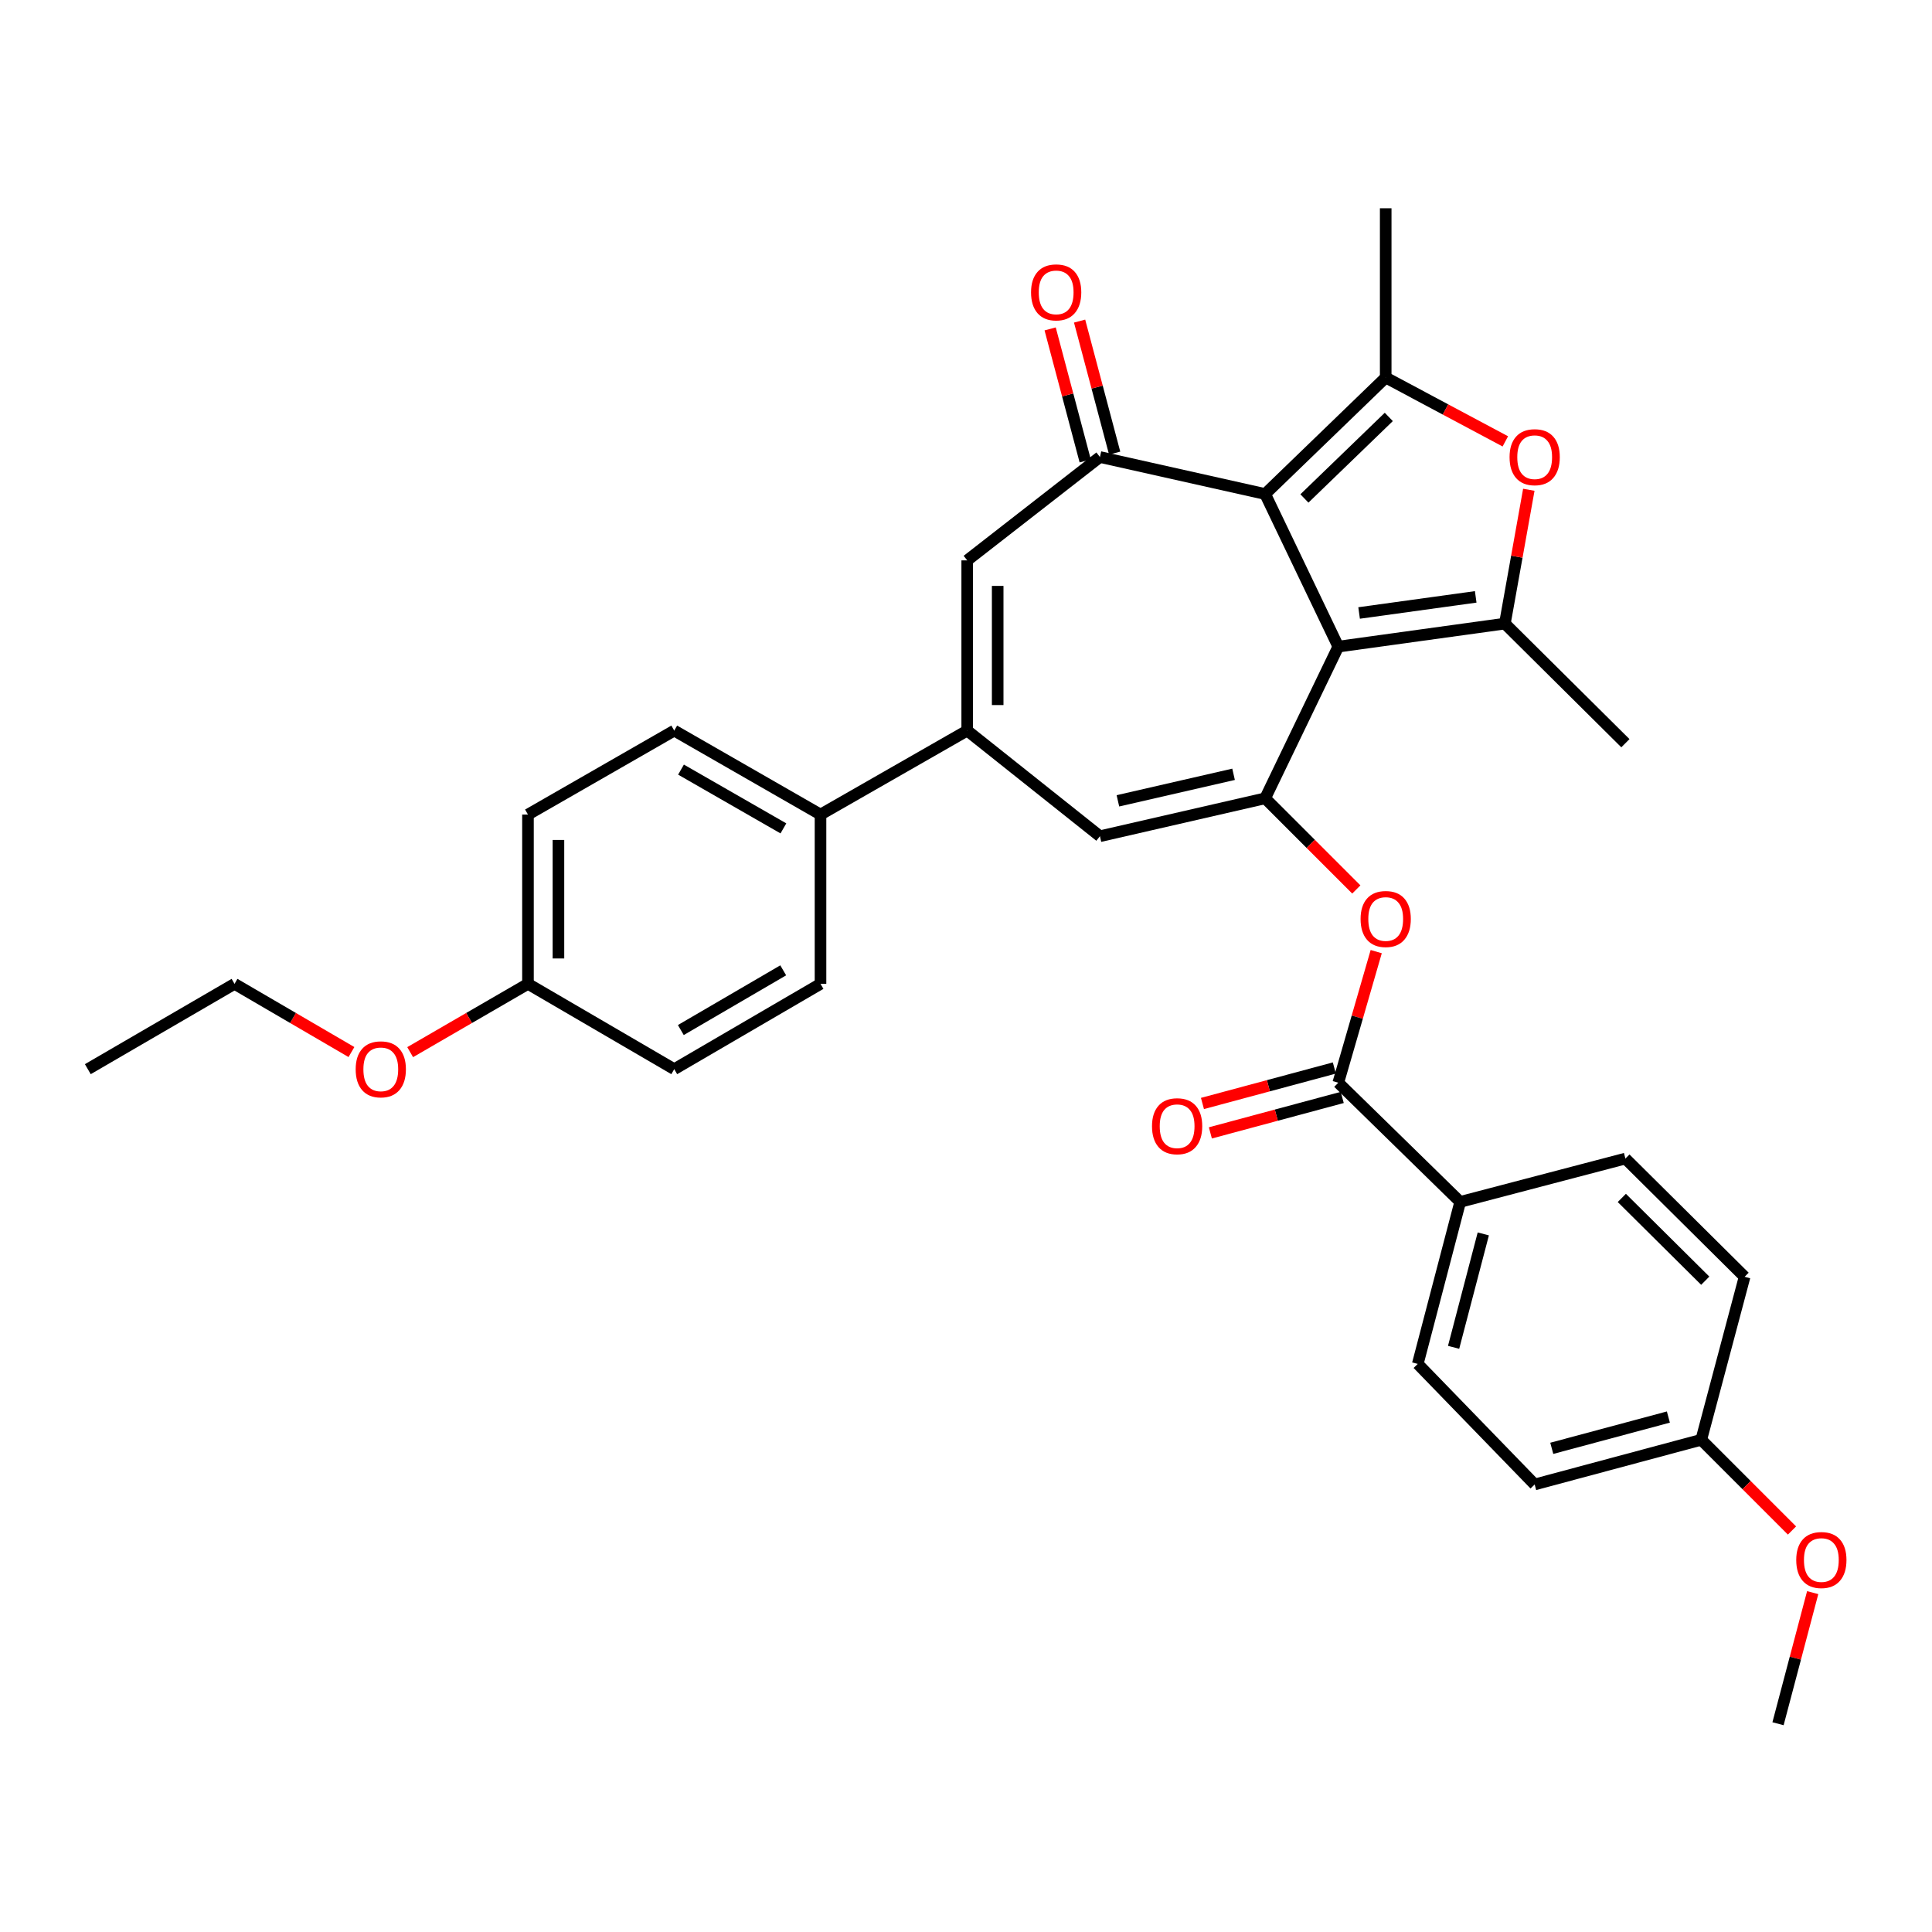 <?xml version='1.0' encoding='iso-8859-1'?>
<svg version='1.1' baseProfile='full'
              xmlns='http://www.w3.org/2000/svg'
                      xmlns:rdkit='http://www.rdkit.org/xml'
                      xmlns:xlink='http://www.w3.org/1999/xlink'
                  xml:space='preserve'
width='1000px' height='1000px' viewBox='0 0 1000 1000'>
<!-- END OF HEADER -->
<rect style='opacity:1.0;fill:#FFFFFF;stroke:none' width='1000' height='1000' x='0' y='0'> </rect>
<path class='bond-0' d='M 692.696,334.689 L 654.846,255.705' style='fill:none;fill-rule:evenodd;stroke:#000000;stroke-width:6px;stroke-linecap:butt;stroke-linejoin:miter;stroke-opacity:1' />
<path class='bond-1' d='M 692.696,334.689 L 654.846,413.201' style='fill:none;fill-rule:evenodd;stroke:#000000;stroke-width:6px;stroke-linecap:butt;stroke-linejoin:miter;stroke-opacity:1' />
<path class='bond-2' d='M 692.696,334.689 L 778.917,322.774' style='fill:none;fill-rule:evenodd;stroke:#000000;stroke-width:6px;stroke-linecap:butt;stroke-linejoin:miter;stroke-opacity:1' />
<path class='bond-2' d='M 703.47,317.28 L 763.825,308.939' style='fill:none;fill-rule:evenodd;stroke:#000000;stroke-width:6px;stroke-linecap:butt;stroke-linejoin:miter;stroke-opacity:1' />
<path class='bond-3' d='M 654.846,255.705 L 717.237,195.418' style='fill:none;fill-rule:evenodd;stroke:#000000;stroke-width:6px;stroke-linecap:butt;stroke-linejoin:miter;stroke-opacity:1' />
<path class='bond-3' d='M 675.164,258.003 L 718.837,215.802' style='fill:none;fill-rule:evenodd;stroke:#000000;stroke-width:6px;stroke-linecap:butt;stroke-linejoin:miter;stroke-opacity:1' />
<path class='bond-4' d='M 654.846,255.705 L 569.326,236.553' style='fill:none;fill-rule:evenodd;stroke:#000000;stroke-width:6px;stroke-linecap:butt;stroke-linejoin:miter;stroke-opacity:1' />
<path class='bond-7' d='M 654.846,413.201 L 569.326,432.826' style='fill:none;fill-rule:evenodd;stroke:#000000;stroke-width:6px;stroke-linecap:butt;stroke-linejoin:miter;stroke-opacity:1' />
<path class='bond-7' d='M 638.491,400.773 L 578.627,414.511' style='fill:none;fill-rule:evenodd;stroke:#000000;stroke-width:6px;stroke-linecap:butt;stroke-linejoin:miter;stroke-opacity:1' />
<path class='bond-9' d='M 654.846,413.201 L 678.439,436.793' style='fill:none;fill-rule:evenodd;stroke:#000000;stroke-width:6px;stroke-linecap:butt;stroke-linejoin:miter;stroke-opacity:1' />
<path class='bond-9' d='M 678.439,436.793 L 702.031,460.385' style='fill:none;fill-rule:evenodd;stroke:#FF0000;stroke-width:6px;stroke-linecap:butt;stroke-linejoin:miter;stroke-opacity:1' />
<path class='bond-5' d='M 778.917,322.774 L 785.115,288.138' style='fill:none;fill-rule:evenodd;stroke:#000000;stroke-width:6px;stroke-linecap:butt;stroke-linejoin:miter;stroke-opacity:1' />
<path class='bond-5' d='M 785.115,288.138 L 791.313,253.503' style='fill:none;fill-rule:evenodd;stroke:#FF0000;stroke-width:6px;stroke-linecap:butt;stroke-linejoin:miter;stroke-opacity:1' />
<path class='bond-20' d='M 778.917,322.774 L 841.307,384.682' style='fill:none;fill-rule:evenodd;stroke:#000000;stroke-width:6px;stroke-linecap:butt;stroke-linejoin:miter;stroke-opacity:1' />
<path class='bond-19' d='M 717.237,195.418 L 717.237,107.795' style='fill:none;fill-rule:evenodd;stroke:#000000;stroke-width:6px;stroke-linecap:butt;stroke-linejoin:miter;stroke-opacity:1' />
<path class='bond-32' d='M 717.237,195.418 L 748.199,211.935' style='fill:none;fill-rule:evenodd;stroke:#000000;stroke-width:6px;stroke-linecap:butt;stroke-linejoin:miter;stroke-opacity:1' />
<path class='bond-32' d='M 748.199,211.935 L 779.161,228.452' style='fill:none;fill-rule:evenodd;stroke:#FF0000;stroke-width:6px;stroke-linecap:butt;stroke-linejoin:miter;stroke-opacity:1' />
<path class='bond-8' d='M 569.326,236.553 L 500.628,290.05' style='fill:none;fill-rule:evenodd;stroke:#000000;stroke-width:6px;stroke-linecap:butt;stroke-linejoin:miter;stroke-opacity:1' />
<path class='bond-13' d='M 576.947,234.529 L 567.872,200.361' style='fill:none;fill-rule:evenodd;stroke:#000000;stroke-width:6px;stroke-linecap:butt;stroke-linejoin:miter;stroke-opacity:1' />
<path class='bond-13' d='M 567.872,200.361 L 558.797,166.194' style='fill:none;fill-rule:evenodd;stroke:#FF0000;stroke-width:6px;stroke-linecap:butt;stroke-linejoin:miter;stroke-opacity:1' />
<path class='bond-13' d='M 561.705,238.577 L 552.63,204.41' style='fill:none;fill-rule:evenodd;stroke:#000000;stroke-width:6px;stroke-linecap:butt;stroke-linejoin:miter;stroke-opacity:1' />
<path class='bond-13' d='M 552.63,204.41 L 543.555,170.242' style='fill:none;fill-rule:evenodd;stroke:#FF0000;stroke-width:6px;stroke-linecap:butt;stroke-linejoin:miter;stroke-opacity:1' />
<path class='bond-6' d='M 500.628,378.155 L 569.326,432.826' style='fill:none;fill-rule:evenodd;stroke:#000000;stroke-width:6px;stroke-linecap:butt;stroke-linejoin:miter;stroke-opacity:1' />
<path class='bond-11' d='M 500.628,378.155 L 424.693,421.612' style='fill:none;fill-rule:evenodd;stroke:#000000;stroke-width:6px;stroke-linecap:butt;stroke-linejoin:miter;stroke-opacity:1' />
<path class='bond-33' d='M 500.628,378.155 L 500.628,290.05' style='fill:none;fill-rule:evenodd;stroke:#000000;stroke-width:6px;stroke-linecap:butt;stroke-linejoin:miter;stroke-opacity:1' />
<path class='bond-33' d='M 516.398,364.939 L 516.398,303.266' style='fill:none;fill-rule:evenodd;stroke:#000000;stroke-width:6px;stroke-linecap:butt;stroke-linejoin:miter;stroke-opacity:1' />
<path class='bond-10' d='M 712.327,492.558 L 702.512,526.484' style='fill:none;fill-rule:evenodd;stroke:#FF0000;stroke-width:6px;stroke-linecap:butt;stroke-linejoin:miter;stroke-opacity:1' />
<path class='bond-10' d='M 702.512,526.484 L 692.696,560.41' style='fill:none;fill-rule:evenodd;stroke:#000000;stroke-width:6px;stroke-linecap:butt;stroke-linejoin:miter;stroke-opacity:1' />
<path class='bond-12' d='M 692.696,560.41 L 755.787,622.099' style='fill:none;fill-rule:evenodd;stroke:#000000;stroke-width:6px;stroke-linecap:butt;stroke-linejoin:miter;stroke-opacity:1' />
<path class='bond-14' d='M 690.648,552.795 L 656.519,561.976' style='fill:none;fill-rule:evenodd;stroke:#000000;stroke-width:6px;stroke-linecap:butt;stroke-linejoin:miter;stroke-opacity:1' />
<path class='bond-14' d='M 656.519,561.976 L 622.39,571.156' style='fill:none;fill-rule:evenodd;stroke:#FF0000;stroke-width:6px;stroke-linecap:butt;stroke-linejoin:miter;stroke-opacity:1' />
<path class='bond-14' d='M 694.744,568.025 L 660.615,577.205' style='fill:none;fill-rule:evenodd;stroke:#000000;stroke-width:6px;stroke-linecap:butt;stroke-linejoin:miter;stroke-opacity:1' />
<path class='bond-14' d='M 660.615,577.205 L 626.486,586.385' style='fill:none;fill-rule:evenodd;stroke:#FF0000;stroke-width:6px;stroke-linecap:butt;stroke-linejoin:miter;stroke-opacity:1' />
<path class='bond-15' d='M 424.693,421.612 L 348.985,378.155' style='fill:none;fill-rule:evenodd;stroke:#000000;stroke-width:6px;stroke-linecap:butt;stroke-linejoin:miter;stroke-opacity:1' />
<path class='bond-15' d='M 405.486,428.771 L 352.49,398.351' style='fill:none;fill-rule:evenodd;stroke:#000000;stroke-width:6px;stroke-linecap:butt;stroke-linejoin:miter;stroke-opacity:1' />
<path class='bond-16' d='M 424.693,421.612 L 424.693,509.243' style='fill:none;fill-rule:evenodd;stroke:#000000;stroke-width:6px;stroke-linecap:butt;stroke-linejoin:miter;stroke-opacity:1' />
<path class='bond-17' d='M 755.787,622.099 L 733.831,705.963' style='fill:none;fill-rule:evenodd;stroke:#000000;stroke-width:6px;stroke-linecap:butt;stroke-linejoin:miter;stroke-opacity:1' />
<path class='bond-17' d='M 767.75,638.673 L 752.38,697.378' style='fill:none;fill-rule:evenodd;stroke:#000000;stroke-width:6px;stroke-linecap:butt;stroke-linejoin:miter;stroke-opacity:1' />
<path class='bond-18' d='M 755.787,622.099 L 841.307,599.67' style='fill:none;fill-rule:evenodd;stroke:#000000;stroke-width:6px;stroke-linecap:butt;stroke-linejoin:miter;stroke-opacity:1' />
<path class='bond-24' d='M 348.985,378.155 L 273.278,421.612' style='fill:none;fill-rule:evenodd;stroke:#000000;stroke-width:6px;stroke-linecap:butt;stroke-linejoin:miter;stroke-opacity:1' />
<path class='bond-26' d='M 424.693,509.243 L 348.985,553.401' style='fill:none;fill-rule:evenodd;stroke:#000000;stroke-width:6px;stroke-linecap:butt;stroke-linejoin:miter;stroke-opacity:1' />
<path class='bond-26' d='M 405.391,502.244 L 352.396,533.155' style='fill:none;fill-rule:evenodd;stroke:#000000;stroke-width:6px;stroke-linecap:butt;stroke-linejoin:miter;stroke-opacity:1' />
<path class='bond-23' d='M 733.831,705.963 L 794.346,768.354' style='fill:none;fill-rule:evenodd;stroke:#000000;stroke-width:6px;stroke-linecap:butt;stroke-linejoin:miter;stroke-opacity:1' />
<path class='bond-25' d='M 841.307,599.67 L 902.996,660.877' style='fill:none;fill-rule:evenodd;stroke:#000000;stroke-width:6px;stroke-linecap:butt;stroke-linejoin:miter;stroke-opacity:1' />
<path class='bond-25' d='M 839.453,620.046 L 882.635,662.891' style='fill:none;fill-rule:evenodd;stroke:#000000;stroke-width:6px;stroke-linecap:butt;stroke-linejoin:miter;stroke-opacity:1' />
<path class='bond-21' d='M 880.567,745.223 L 902.996,660.877' style='fill:none;fill-rule:evenodd;stroke:#000000;stroke-width:6px;stroke-linecap:butt;stroke-linejoin:miter;stroke-opacity:1' />
<path class='bond-27' d='M 880.567,745.223 L 904.049,768.706' style='fill:none;fill-rule:evenodd;stroke:#000000;stroke-width:6px;stroke-linecap:butt;stroke-linejoin:miter;stroke-opacity:1' />
<path class='bond-27' d='M 904.049,768.706 L 927.531,792.188' style='fill:none;fill-rule:evenodd;stroke:#FF0000;stroke-width:6px;stroke-linecap:butt;stroke-linejoin:miter;stroke-opacity:1' />
<path class='bond-34' d='M 880.567,745.223 L 794.346,768.354' style='fill:none;fill-rule:evenodd;stroke:#000000;stroke-width:6px;stroke-linecap:butt;stroke-linejoin:miter;stroke-opacity:1' />
<path class='bond-34' d='M 863.548,733.461 L 803.193,749.652' style='fill:none;fill-rule:evenodd;stroke:#000000;stroke-width:6px;stroke-linecap:butt;stroke-linejoin:miter;stroke-opacity:1' />
<path class='bond-22' d='M 273.278,509.243 L 348.985,553.401' style='fill:none;fill-rule:evenodd;stroke:#000000;stroke-width:6px;stroke-linecap:butt;stroke-linejoin:miter;stroke-opacity:1' />
<path class='bond-28' d='M 273.278,509.243 L 242.788,526.916' style='fill:none;fill-rule:evenodd;stroke:#000000;stroke-width:6px;stroke-linecap:butt;stroke-linejoin:miter;stroke-opacity:1' />
<path class='bond-28' d='M 242.788,526.916 L 212.299,544.59' style='fill:none;fill-rule:evenodd;stroke:#FF0000;stroke-width:6px;stroke-linecap:butt;stroke-linejoin:miter;stroke-opacity:1' />
<path class='bond-35' d='M 273.278,509.243 L 273.278,421.612' style='fill:none;fill-rule:evenodd;stroke:#000000;stroke-width:6px;stroke-linecap:butt;stroke-linejoin:miter;stroke-opacity:1' />
<path class='bond-35' d='M 289.048,496.099 L 289.048,434.756' style='fill:none;fill-rule:evenodd;stroke:#000000;stroke-width:6px;stroke-linecap:butt;stroke-linejoin:miter;stroke-opacity:1' />
<path class='bond-30' d='M 938.246,824.339 L 929.273,858.272' style='fill:none;fill-rule:evenodd;stroke:#FF0000;stroke-width:6px;stroke-linecap:butt;stroke-linejoin:miter;stroke-opacity:1' />
<path class='bond-30' d='M 929.273,858.272 L 920.3,892.205' style='fill:none;fill-rule:evenodd;stroke:#000000;stroke-width:6px;stroke-linecap:butt;stroke-linejoin:miter;stroke-opacity:1' />
<path class='bond-29' d='M 181.906,544.54 L 151.648,526.892' style='fill:none;fill-rule:evenodd;stroke:#FF0000;stroke-width:6px;stroke-linecap:butt;stroke-linejoin:miter;stroke-opacity:1' />
<path class='bond-29' d='M 151.648,526.892 L 121.39,509.243' style='fill:none;fill-rule:evenodd;stroke:#000000;stroke-width:6px;stroke-linecap:butt;stroke-linejoin:miter;stroke-opacity:1' />
<path class='bond-31' d='M 121.39,509.243 L 45.455,553.401' style='fill:none;fill-rule:evenodd;stroke:#000000;stroke-width:6px;stroke-linecap:butt;stroke-linejoin:miter;stroke-opacity:1' />
<path  class='atom-6' d='M 781.346 236.633
Q 781.346 229.833, 784.706 226.033
Q 788.066 222.233, 794.346 222.233
Q 800.626 222.233, 803.986 226.033
Q 807.346 229.833, 807.346 236.633
Q 807.346 243.513, 803.946 247.433
Q 800.546 251.313, 794.346 251.313
Q 788.106 251.313, 784.706 247.433
Q 781.346 243.553, 781.346 236.633
M 794.346 248.113
Q 798.666 248.113, 800.986 245.233
Q 803.346 242.313, 803.346 236.633
Q 803.346 231.073, 800.986 228.273
Q 798.666 225.433, 794.346 225.433
Q 790.026 225.433, 787.666 228.233
Q 785.346 231.033, 785.346 236.633
Q 785.346 242.353, 787.666 245.233
Q 790.026 248.113, 794.346 248.113
' fill='#FF0000'/>
<path  class='atom-10' d='M 704.237 475.671
Q 704.237 468.871, 707.597 465.071
Q 710.957 461.271, 717.237 461.271
Q 723.517 461.271, 726.877 465.071
Q 730.237 468.871, 730.237 475.671
Q 730.237 482.551, 726.837 486.471
Q 723.437 490.351, 717.237 490.351
Q 710.997 490.351, 707.597 486.471
Q 704.237 482.591, 704.237 475.671
M 717.237 487.151
Q 721.557 487.151, 723.877 484.271
Q 726.237 481.351, 726.237 475.671
Q 726.237 470.111, 723.877 467.311
Q 721.557 464.471, 717.237 464.471
Q 712.917 464.471, 710.557 467.271
Q 708.237 470.071, 708.237 475.671
Q 708.237 481.391, 710.557 484.271
Q 712.917 487.151, 717.237 487.151
' fill='#FF0000'/>
<path  class='atom-14' d='M 533.669 151.332
Q 533.669 144.532, 537.029 140.732
Q 540.389 136.932, 546.669 136.932
Q 552.949 136.932, 556.309 140.732
Q 559.669 144.532, 559.669 151.332
Q 559.669 158.212, 556.269 162.132
Q 552.869 166.012, 546.669 166.012
Q 540.429 166.012, 537.029 162.132
Q 533.669 158.252, 533.669 151.332
M 546.669 162.812
Q 550.989 162.812, 553.309 159.932
Q 555.669 157.012, 555.669 151.332
Q 555.669 145.772, 553.309 142.972
Q 550.989 140.132, 546.669 140.132
Q 542.349 140.132, 539.989 142.932
Q 537.669 145.732, 537.669 151.332
Q 537.669 157.052, 539.989 159.932
Q 542.349 162.812, 546.669 162.812
' fill='#FF0000'/>
<path  class='atom-15' d='M 596.278 582.928
Q 596.278 576.128, 599.638 572.328
Q 602.998 568.528, 609.278 568.528
Q 615.558 568.528, 618.918 572.328
Q 622.278 576.128, 622.278 582.928
Q 622.278 589.808, 618.878 593.728
Q 615.478 597.608, 609.278 597.608
Q 603.038 597.608, 599.638 593.728
Q 596.278 589.848, 596.278 582.928
M 609.278 594.408
Q 613.598 594.408, 615.918 591.528
Q 618.278 588.608, 618.278 582.928
Q 618.278 577.368, 615.918 574.568
Q 613.598 571.728, 609.278 571.728
Q 604.958 571.728, 602.598 574.528
Q 600.278 577.328, 600.278 582.928
Q 600.278 588.648, 602.598 591.528
Q 604.958 594.408, 609.278 594.408
' fill='#FF0000'/>
<path  class='atom-28' d='M 929.729 807.466
Q 929.729 800.666, 933.089 796.866
Q 936.449 793.066, 942.729 793.066
Q 949.009 793.066, 952.369 796.866
Q 955.729 800.666, 955.729 807.466
Q 955.729 814.346, 952.329 818.266
Q 948.929 822.146, 942.729 822.146
Q 936.489 822.146, 933.089 818.266
Q 929.729 814.386, 929.729 807.466
M 942.729 818.946
Q 947.049 818.946, 949.369 816.066
Q 951.729 813.146, 951.729 807.466
Q 951.729 801.906, 949.369 799.106
Q 947.049 796.266, 942.729 796.266
Q 938.409 796.266, 936.049 799.066
Q 933.729 801.866, 933.729 807.466
Q 933.729 813.186, 936.049 816.066
Q 938.409 818.946, 942.729 818.946
' fill='#FF0000'/>
<path  class='atom-29' d='M 184.097 553.481
Q 184.097 546.681, 187.457 542.881
Q 190.817 539.081, 197.097 539.081
Q 203.377 539.081, 206.737 542.881
Q 210.097 546.681, 210.097 553.481
Q 210.097 560.361, 206.697 564.281
Q 203.297 568.161, 197.097 568.161
Q 190.857 568.161, 187.457 564.281
Q 184.097 560.401, 184.097 553.481
M 197.097 564.961
Q 201.417 564.961, 203.737 562.081
Q 206.097 559.161, 206.097 553.481
Q 206.097 547.921, 203.737 545.121
Q 201.417 542.281, 197.097 542.281
Q 192.777 542.281, 190.417 545.081
Q 188.097 547.881, 188.097 553.481
Q 188.097 559.201, 190.417 562.081
Q 192.777 564.961, 197.097 564.961
' fill='#FF0000'/>
</svg>
